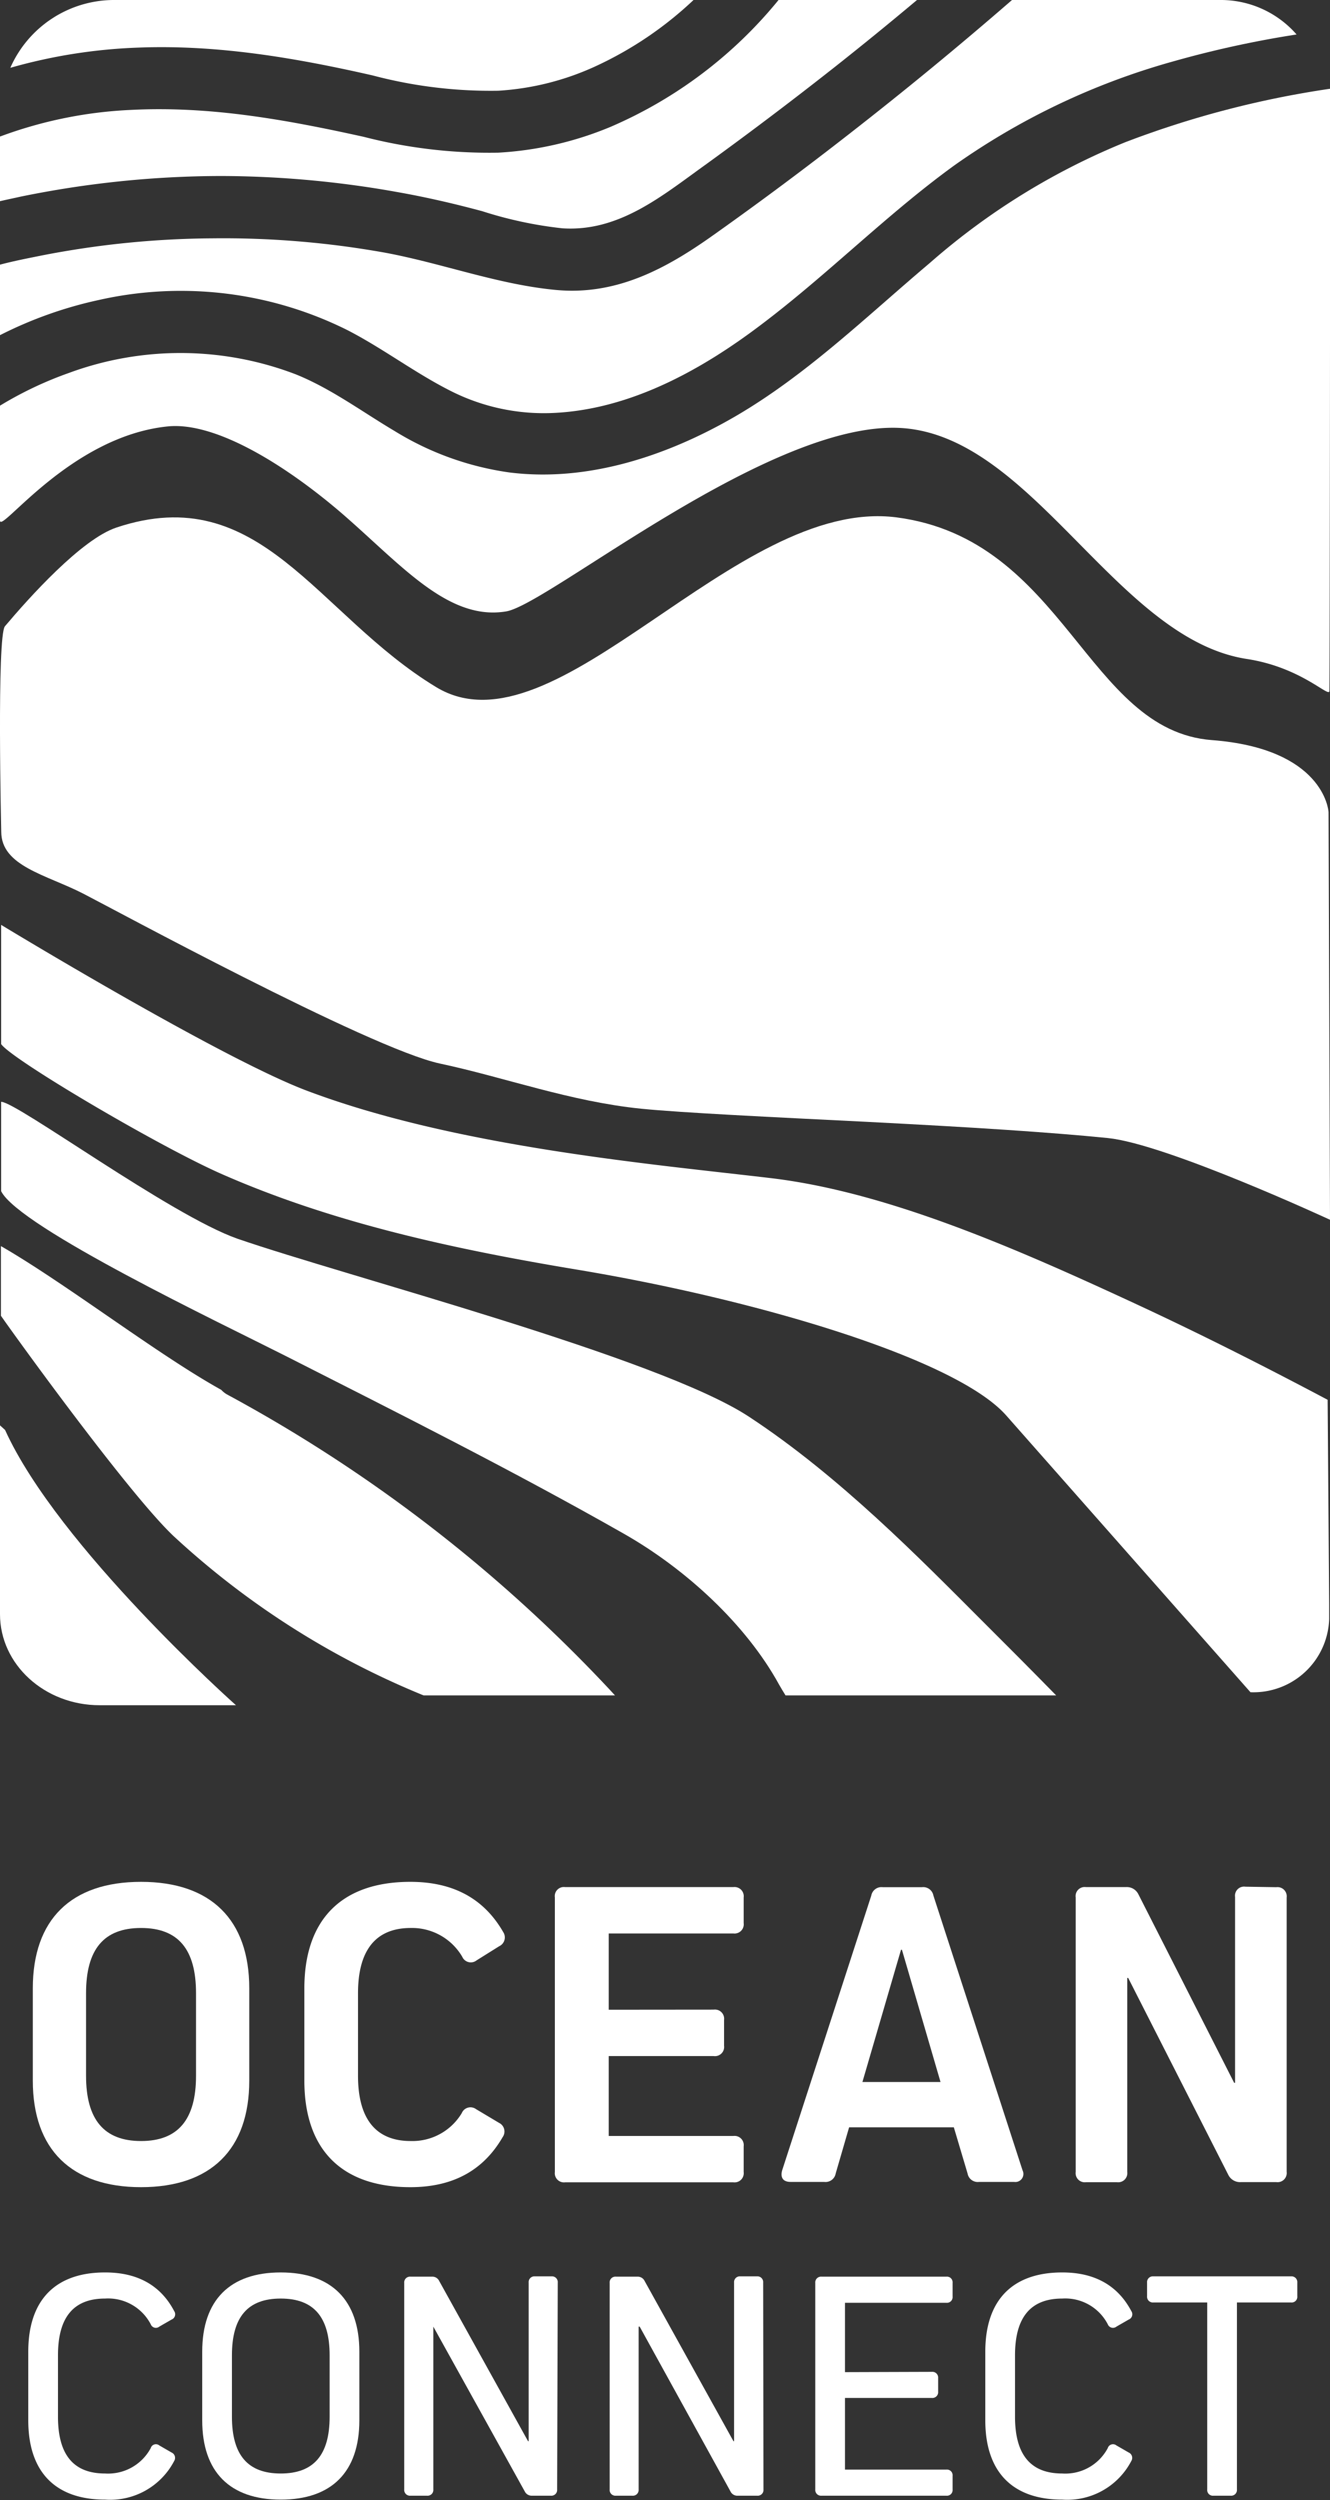 <svg id="Layer_1" data-name="Layer 1" xmlns="http://www.w3.org/2000/svg" viewBox="0 0 128.91 242.22"><rect x="0" y="0" width="128.91" height="242.22" fill="#333333" stroke="none"/><defs><style>.cls-1{fill:#fff;}</style></defs><path class="cls-1" d="M3.18,192.63c0-6.66,3.7-10.32,10.49-10.32S24.16,186,24.16,192.63v8.94c0,6.67-3.74,10.32-10.49,10.32S3.18,208.24,3.18,201.57Zm5.16,8.47c0,4.26,1.76,6.32,5.33,6.32S19,205.36,19,201.1v-8c0-4.25-1.72-6.32-5.33-6.32s-5.33,2.07-5.33,6.32Z"/><path class="cls-1" d="M44.76,204.71a.91.91,0,0,1,1.38-.38l2.23,1.33a.93.93,0,0,1,.35,1.38c-1.89,3.26-4.86,4.85-8.95,4.85-6.66,0-10.27-3.65-10.27-10.32v-8.94c0-6.66,3.61-10.32,10.27-10.32,4.17,0,7.14,1.63,9,4.86a.94.94,0,0,1-.39,1.38l-2.19,1.37a.9.9,0,0,1-1.38-.34,5.64,5.64,0,0,0-5-2.8c-3.39,0-5.11,2.15-5.11,6.32v8c0,4.17,1.72,6.32,5.11,6.32A5.58,5.58,0,0,0,44.76,204.71Z"/><path class="cls-1" d="M69.18,194.69a.89.89,0,0,1,1,1v2.5a.89.89,0,0,1-1,1H59v7.74H71.08a.89.89,0,0,1,1,1v2.49a.89.89,0,0,1-1,1H54.78a.89.89,0,0,1-1-1V183.82a.88.88,0,0,1,1-1h16.3a.89.89,0,0,1,1,1v2.49a.89.89,0,0,1-1,1H59v7.39Z"/><path class="cls-1" d="M99.11,210.26a.78.78,0,0,1-.82,1.12H94.9a1,1,0,0,1-1.12-.82l-1.33-4.47H82.3L81,210.56a1,1,0,0,1-1.12.82H76.62c-.73,0-1-.43-.81-1.12l8.64-26.62a1,1,0,0,1,1.12-.81h3.78a1,1,0,0,1,1.12.81ZM87.33,188.89,83.59,201.7h7.57l-3.74-12.81Z"/><path class="cls-1" d="M123.71,182.83a.89.89,0,0,1,1,1v26.57a.89.89,0,0,1-1,1h-3.44a1.27,1.27,0,0,1-1.21-.69l-9.71-19.09h-.09v18.79a.89.89,0,0,1-1,1h-3a.89.89,0,0,1-1-1V183.82a.88.88,0,0,1,1-1h3.87a1.24,1.24,0,0,1,1.2.68l9.29,18.28h.09v-18a.88.88,0,0,1,1-1Z"/><path class="cls-1" d="M14.61,237.17a.52.52,0,0,1,.83-.26l1.18.68a.57.57,0,0,1,.26.83,7,7,0,0,1-6.69,3.74c-4.83,0-7.45-2.69-7.45-7.68v-6.65c0-5,2.62-7.68,7.45-7.68,3.14,0,5.38,1.25,6.69,3.74a.55.55,0,0,1-.26.83l-1.18.68a.53.53,0,0,1-.83-.23,4.66,4.66,0,0,0-4.42-2.49c-3.07,0-4.57,1.82-4.57,5.5v5.95c0,3.68,1.5,5.5,4.57,5.5A4.69,4.69,0,0,0,14.61,237.17Z"/><path class="cls-1" d="M19.6,227.83c0-5,2.69-7.68,7.61-7.68s7.62,2.69,7.62,7.68v6.65c0,5-2.69,7.68-7.62,7.68s-7.61-2.69-7.61-7.68Zm2.88,6.3c0,3.71,1.54,5.5,4.73,5.5s4.74-1.79,4.74-5.5v-5.95c0-3.71-1.54-5.5-4.74-5.5s-4.73,1.79-4.73,5.5Z"/><path class="cls-1" d="M54,241.17a.56.56,0,0,1-.61.61H51.57a.75.75,0,0,1-.71-.42L42,225.4H42v15.77a.56.56,0,0,1-.61.61h-1.6a.56.56,0,0,1-.61-.61v-20a.56.56,0,0,1,.61-.61h2.08a.73.73,0,0,1,.7.42l8.61,15.52h.06V221.14a.56.56,0,0,1,.61-.61h1.6a.56.56,0,0,1,.61.61Z"/><path class="cls-1" d="M74,241.17a.56.56,0,0,1-.61.61H71.5a.73.73,0,0,1-.7-.42L62,225.4H61.9v15.77a.56.56,0,0,1-.61.61H59.7a.56.56,0,0,1-.61-.61v-20a.56.56,0,0,1,.61-.61h2.08a.74.74,0,0,1,.7.42l8.61,15.52h.06V221.14a.56.56,0,0,1,.61-.61h1.6a.56.56,0,0,1,.61.61Z"/><path class="cls-1" d="M90.32,229.78a.56.56,0,0,1,.61.61v1.31a.56.56,0,0,1-.61.61H81.9v6.94h9.83a.55.55,0,0,1,.6.61v1.31a.55.55,0,0,1-.6.61H79.63a.56.56,0,0,1-.61-.61v-20a.56.56,0,0,1,.61-.61h12.1a.55.55,0,0,1,.6.61v1.31a.55.55,0,0,1-.6.61H81.9v6.72Z"/><path class="cls-1" d="M107.37,237.17a.53.53,0,0,1,.84-.26l1.18.68a.57.57,0,0,1,.26.83,7,7,0,0,1-6.69,3.74c-4.83,0-7.46-2.69-7.46-7.68v-6.65c0-5,2.63-7.68,7.46-7.68,3.13,0,5.37,1.25,6.69,3.74a.55.55,0,0,1-.26.83l-1.18.68a.54.54,0,0,1-.84-.23,4.64,4.64,0,0,0-4.41-2.49c-3.07,0-4.58,1.82-4.58,5.5v5.95c0,3.68,1.51,5.5,4.58,5.5A4.66,4.66,0,0,0,107.37,237.17Z"/><path class="cls-1" d="M119.89,241.17a.56.56,0,0,1-.61.61h-1.67a.55.55,0,0,1-.6-.61V223.06h-5.22a.56.56,0,0,1-.61-.61v-1.31a.56.56,0,0,1,.61-.61h13.34a.56.56,0,0,1,.61.61v1.31a.55.55,0,0,1-.61.61h-5.24Z"/><path class="cls-1" d="M.49,138.53,0,138.09v18.29c0,4.87,4.32,8.82,9.66,8.82H22.87S5.63,149.87.49,138.53Z"/><path class="cls-1" d="M.12,80.57c0,3.35,4.37,4.17,7.94,6,1.67.86,8.33,4.45,15.5,8.07,7.56,3.82,15.69,7.68,19.1,8.4,6.21,1.32,12.62,3.68,19.49,4.37,3.83.39,12.81.82,21.83,1.27,10.14.52,17.69,1,23.38,1.57s21.55,7.92,21.55,7.92l-.14-39.47c0-.27-.55-6.18-11.31-7-12.17-.93-14.23-19.45-30.58-21.58-15.7-2-33,23.47-44.6,16.45s-17-20.14-31-15.46C7.89,52.24,2.8,57.92.48,60.67-.32,61.63.12,80.57.12,80.57Z"/><path class="cls-1" d="M95.17,157c-6-6-13.81-14-22.59-19.76S33.6,123.66,23,120C16.52,117.72,1.63,106.75.11,106.74v8.66c1.74,3.5,21.51,12.89,27.55,15.95,11,5.58,22.08,11.14,32.78,17.22,6.06,3.44,11.88,8.82,15.06,14.61.21.37.42.72.64,1.07h26.23C100,161.83,97.59,159.41,95.17,157Z"/><path class="cls-1" d="M91.55,114.55v0h-.07Z"/><path class="cls-1" d="M109.91,126.24c-11.27-5.22-23.83-10.75-35.16-12.1s-30.62-3-45.18-8.54c-8.51-3.27-29.46-16-29.46-16v11.55c1,1.47,15.13,9.82,21.29,12.55C32.17,118.45,43.89,121,55.93,123c17.34,2.88,36.72,8.61,41.6,14.13l23.67,26.81h0a7.34,7.34,0,0,0,7.63-7.1c0-.61,0-1.11,0-1.41l-.15-19.82C122.51,132.34,116.26,129.18,109.91,126.24Z"/><path class="cls-1" d="M59,163.59a145.24,145.24,0,0,0-37-28.5,2.26,2.26,0,0,1-.55-.44C15.29,131.24,6.35,124.32.09,120.72v6.75C2,130.2,12.62,144.85,16.83,148.82a80.2,80.2,0,0,0,24.23,15.43H59.61Z"/><path class="cls-1" d="M48.3,14.79a48.9,48.9,0,0,1-13.07-1.54c-7.49-1.65-14.87-3-22.58-2.6A41.72,41.72,0,0,0,0,13.23v6.26c.69-.16,1.38-.3,2-.44a97.46,97.46,0,0,1,19.42-2,98.19,98.19,0,0,1,17.11,1.56c2.77.49,5.5,1.12,8.21,1.85a39.22,39.22,0,0,0,7.78,1.66C60,22.47,64.14,19,68.32,16q6.54-4.73,12.87-9.73Q85.08,3.19,88.88,0H75.46A42.81,42.81,0,0,1,59.2,12.28,33,33,0,0,1,48.3,14.79Z"/><path class="cls-1" d="M33.71,32c3.37,1.74,6.41,4.05,9.79,5.78A20,20,0,0,0,53.78,40c7.4-.38,14.25-4.19,20-8.55C80.29,26.54,86,20.72,92.53,16a68.52,68.52,0,0,1,21-10,100.24,100.24,0,0,1,12.14-2.66A9.75,9.75,0,0,0,118.43,0H98.09Q90.43,6.65,82.42,12.89,75.88,18,69.15,22.77c-4.61,3.28-9.42,5.87-15.27,5.32-5.66-.53-11.09-2.61-16.67-3.63a88.9,88.9,0,0,0-16.69-1.37A88.77,88.77,0,0,0,4.1,24.74c-1.35.27-2.74.54-4.1.9v6.83a39.71,39.71,0,0,1,9.59-3.41A36.17,36.17,0,0,1,33.71,32Z"/><path class="cls-1" d="M13.46,4.61c7.68-.29,15.2,1,22.67,2.7A44.69,44.69,0,0,0,48.3,8.79a26.31,26.31,0,0,0,9.49-2.4A35.39,35.39,0,0,0,67.22,0H11A11,11,0,0,0,1,6.57,51.8,51.8,0,0,1,13.46,4.61Z"/><path class="cls-1" d="M128.91,8.6a93.3,93.3,0,0,0-19.85,5.18A66.82,66.82,0,0,0,90.13,25.47C84,30.64,78.19,36.32,71.23,40.36,64.71,44.14,57,46.73,49.37,45.77a28.77,28.77,0,0,1-11.1-4c-3.16-1.87-6.17-4.12-9.59-5.5a31.27,31.27,0,0,0-22-.14A35.79,35.79,0,0,0,0,39.3V50.42c0,1.37,6.79-8.16,16.27-9.11,4.6-.46,11.32,3.68,16.8,8.37,5.79,5,10.35,10.5,16,9.55,4.15-.7,25.84-18.74,38.5-17.75s20.71,20.43,33.28,22.36c5.3.81,8,3.81,8,3.1C128.89,66.94,128.94,8.89,128.91,8.6Z"/></svg>